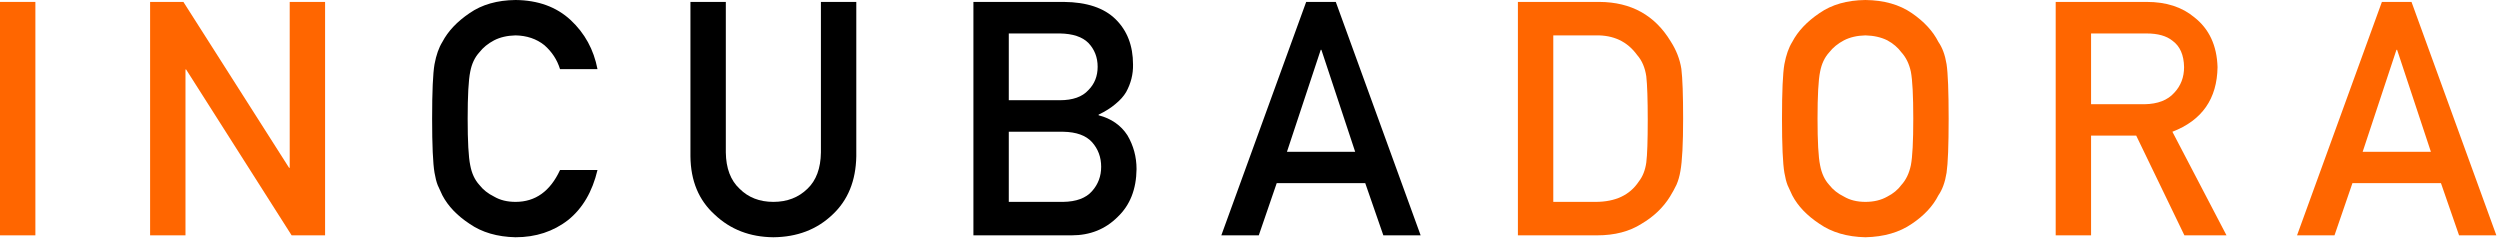 <svg width="366" height="35" viewBox="0 0 366 35" fill="none" xmlns="http://www.w3.org/2000/svg">
<g clip-path="url(#clip0_119_15)">
<path d="M0 34.453H5.18V0.281H0V34.453Z" fill="#FF6600"/>
<path d="M21.975 34.453H27.155V10.172H27.248L42.694 34.453H47.592V0.281H42.413V24.562H42.319L26.85 0.281H21.975V34.453Z" fill="#FF6600"/>
<path d="M81.989 24.891C80.552 28 78.38 29.555 75.473 29.555C74.255 29.555 73.208 29.297 72.333 28.781C71.442 28.344 70.723 27.773 70.177 27.07C69.505 26.336 69.059 25.375 68.841 24.188C68.591 23 68.466 20.727 68.466 17.367C68.466 14.008 68.591 11.719 68.841 10.5C69.059 9.344 69.505 8.398 70.177 7.664C70.723 6.961 71.442 6.375 72.333 5.906C73.208 5.453 74.255 5.211 75.473 5.18C77.13 5.211 78.536 5.688 79.692 6.609C80.802 7.578 81.567 8.75 81.989 10.125H87.473C86.927 7.266 85.614 4.867 83.536 2.93C81.458 1.008 78.77 0.031 75.473 0C72.786 0.031 70.544 0.672 68.747 1.922C66.919 3.156 65.591 4.562 64.763 6.141C64.247 6.969 63.864 8.055 63.614 9.398C63.38 10.742 63.263 13.398 63.263 17.367C63.263 21.273 63.38 23.914 63.614 25.289C63.739 26.023 63.895 26.633 64.083 27.117C64.286 27.586 64.513 28.078 64.763 28.594C65.591 30.172 66.919 31.562 68.747 32.766C70.544 34.016 72.786 34.672 75.473 34.734C78.442 34.734 81.013 33.891 83.184 32.203C85.294 30.5 86.723 28.062 87.473 24.891H81.989Z" fill="black"/>
<path d="M101.08 22.875C101.112 26.469 102.299 29.32 104.643 31.43C106.94 33.602 109.799 34.703 113.221 34.734C116.705 34.703 119.588 33.602 121.869 31.43C124.135 29.32 125.299 26.469 125.362 22.875V0.281H120.182V22.312C120.151 24.641 119.494 26.414 118.213 27.633C116.901 28.914 115.237 29.555 113.221 29.555C111.205 29.555 109.557 28.914 108.276 27.633C106.963 26.414 106.291 24.641 106.26 22.312V0.281H101.08V22.875Z" fill="black"/>
<path d="M142.508 34.453H156.898C159.586 34.453 161.828 33.555 163.625 31.758C165.437 30.039 166.359 27.703 166.39 24.75C166.39 22.969 165.945 21.32 165.054 19.805C164.101 18.336 162.695 17.359 160.836 16.875V16.781C161.82 16.312 162.648 15.789 163.32 15.211C163.992 14.664 164.508 14.086 164.867 13.477C165.57 12.195 165.906 10.852 165.875 9.445C165.875 6.695 165.023 4.484 163.32 2.812C161.633 1.156 159.109 0.312 155.75 0.281H142.508V34.453ZM155.656 19.289C157.578 19.32 158.984 19.828 159.875 20.812C160.765 21.812 161.211 23.016 161.211 24.422C161.211 25.797 160.765 26.984 159.875 27.984C158.984 29 157.578 29.523 155.656 29.555H147.687V19.289H155.656ZM155.164 4.898C157.054 4.93 158.445 5.391 159.336 6.281C160.242 7.234 160.695 8.398 160.695 9.773C160.695 11.148 160.242 12.289 159.336 13.195C158.445 14.18 157.054 14.672 155.164 14.672H147.687V4.898H155.164Z" fill="black"/>
<path d="M188.411 22.219L193.357 7.289H193.45L198.396 22.219H188.411ZM202.521 34.453H207.982L195.56 0.281H191.224L178.802 34.453H184.286L186.911 26.812H199.872L202.521 34.453Z" fill="black"/>
<path d="M222.221 34.453H233.823C236.385 34.453 238.549 33.891 240.315 32.766C242.096 31.719 243.487 30.391 244.487 28.781C244.862 28.172 245.182 27.586 245.448 27.023C245.698 26.445 245.885 25.789 246.01 25.055C246.276 23.602 246.409 21.039 246.409 17.367C246.409 13.914 246.323 11.484 246.151 10.078C245.932 8.672 245.409 7.328 244.581 6.047C242.268 2.234 238.799 0.312 234.174 0.281H222.221V34.453ZM227.401 5.18H233.588C236.213 5.117 238.245 6.078 239.682 8.062C240.385 8.859 240.831 9.898 241.018 11.18C241.159 12.461 241.229 14.586 241.229 17.555C241.229 20.602 241.159 22.68 241.018 23.789C240.862 24.914 240.495 25.844 239.917 26.578C238.604 28.562 236.495 29.555 233.588 29.555H227.401V5.18Z" fill="#FF6600"/>
<path d="M260.884 17.367C260.884 21.273 261.001 23.914 261.235 25.289C261.36 26.023 261.517 26.633 261.704 27.117C261.907 27.586 262.134 28.078 262.384 28.594C263.212 30.172 264.54 31.562 266.368 32.766C268.165 34.016 270.407 34.672 273.095 34.734C275.813 34.672 278.079 34.016 279.892 32.766C281.688 31.562 282.985 30.172 283.782 28.594C284.36 27.766 284.759 26.664 284.978 25.289C285.181 23.914 285.282 21.273 285.282 17.367C285.282 13.398 285.181 10.742 284.978 9.398C284.759 8.055 284.36 6.969 283.782 6.141C282.985 4.562 281.688 3.156 279.892 1.922C278.079 0.672 275.813 0.031 273.095 0C270.407 0.031 268.165 0.672 266.368 1.922C264.54 3.156 263.212 4.562 262.384 6.141C261.868 6.969 261.485 8.055 261.235 9.398C261.001 10.742 260.884 13.398 260.884 17.367ZM266.087 17.367C266.087 14.008 266.212 11.719 266.462 10.5C266.681 9.344 267.126 8.398 267.798 7.664C268.345 6.961 269.063 6.375 269.954 5.906C270.829 5.453 271.876 5.211 273.095 5.18C274.329 5.211 275.399 5.453 276.306 5.906C277.165 6.375 277.853 6.961 278.368 7.664C279.04 8.398 279.501 9.344 279.751 10.5C279.985 11.719 280.103 14.008 280.103 17.367C280.103 20.727 279.985 23 279.751 24.188C279.501 25.375 279.04 26.336 278.368 27.07C277.853 27.773 277.165 28.344 276.306 28.781C275.399 29.297 274.329 29.555 273.095 29.555C271.876 29.555 270.829 29.297 269.954 28.781C269.063 28.344 268.345 27.773 267.798 27.07C267.126 26.336 266.681 25.375 266.462 24.188C266.212 23 266.087 20.727 266.087 17.367Z" fill="#FF6600"/>
<path d="M306.132 4.898H314.242C315.898 4.898 317.163 5.25 318.038 5.953C319.148 6.75 319.718 8.039 319.749 9.82C319.749 11.305 319.273 12.555 318.32 13.57C317.351 14.664 315.898 15.227 313.96 15.258H306.132V4.898ZM300.953 34.453H306.132V19.852H312.742L319.796 34.453H325.96L318.038 19.289C322.382 17.617 324.585 14.461 324.648 9.82C324.554 6.664 323.421 4.234 321.249 2.531C319.453 1.031 317.132 0.281 314.288 0.281H300.953V34.453Z" fill="#FF6600"/>
<path d="M345.896 22.219L350.842 7.289H350.935L355.881 22.219H345.896ZM360.006 34.453H365.467L353.045 0.281H348.709L336.287 34.453H341.771L344.396 26.812H357.357L360.006 34.453Z" fill="#FF6600"/>
</g>
<defs>
<clipPath id="clip0_119_15">
<rect width="365.467" height="34.734" fill="white"/>
</clipPath>
</defs>
</svg>
